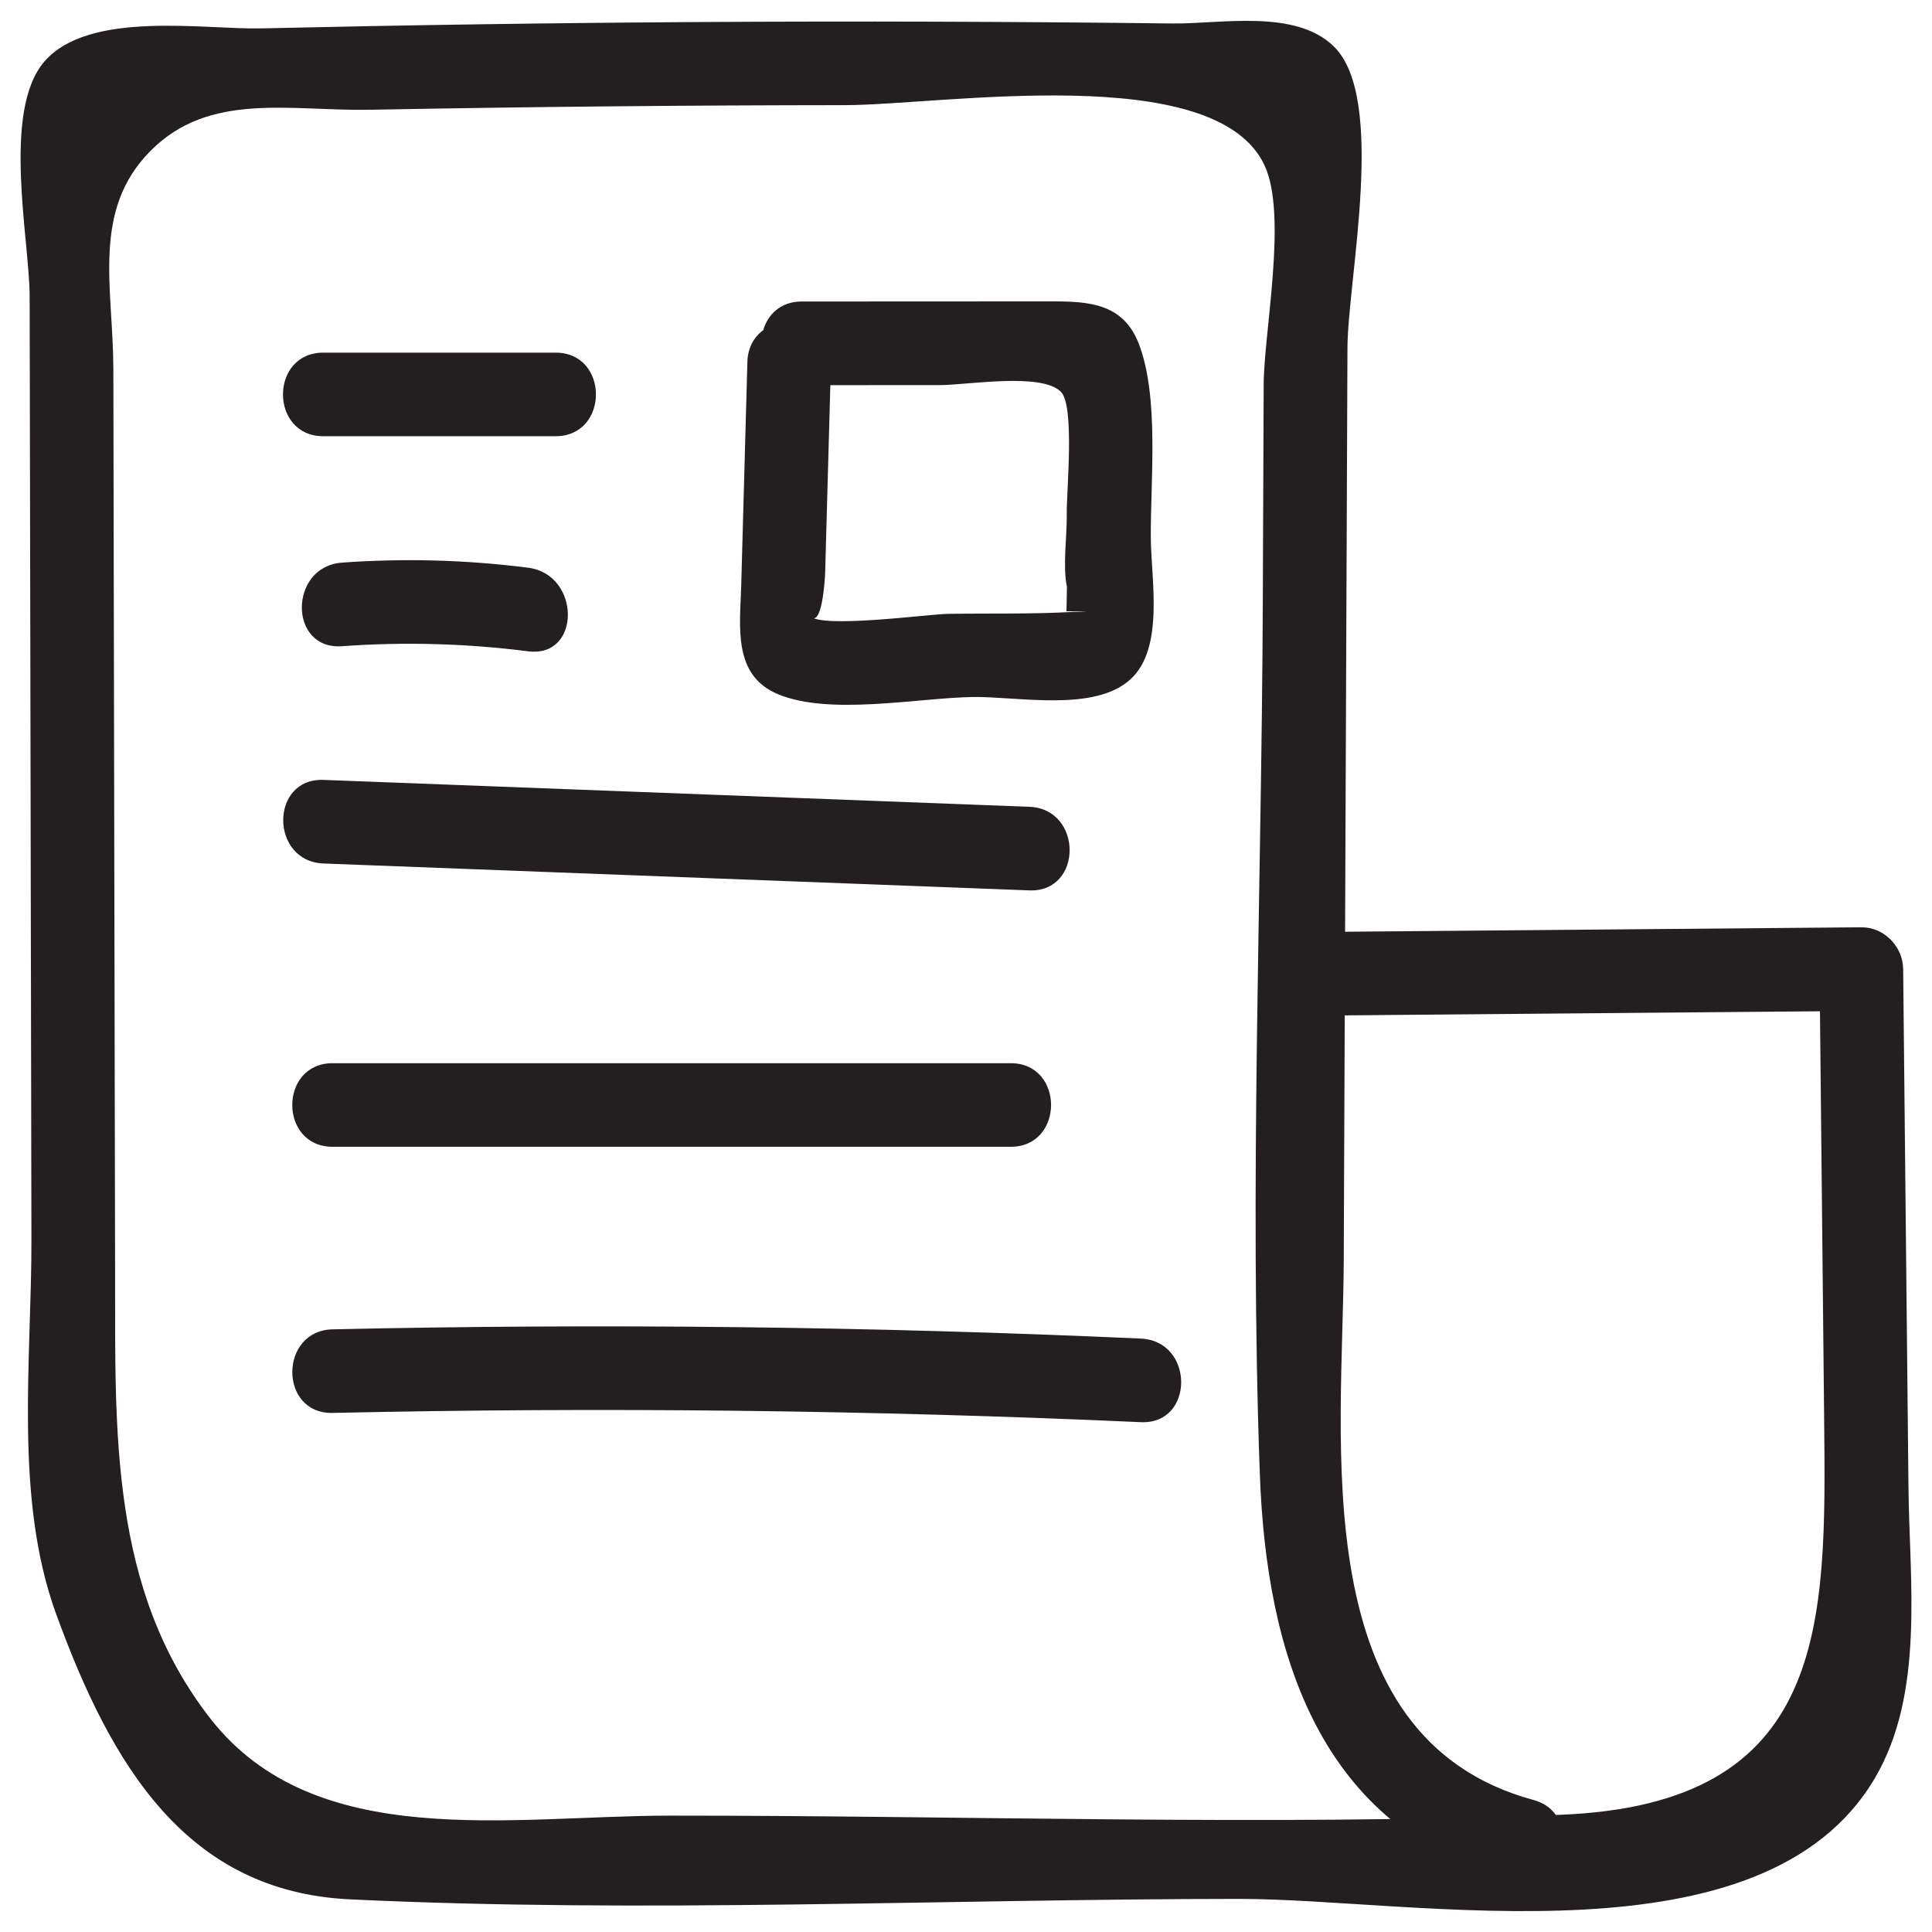 <?xml version="1.0" encoding="UTF-8"?> <svg xmlns="http://www.w3.org/2000/svg" xmlns:xlink="http://www.w3.org/1999/xlink" id="Layer_1" style="enable-background:new 0 0 52 52;" version="1.1" viewBox="0 0 52 52" xml:space="preserve"><style type="text/css"> .st0{fill:#231F20;} </style><g><g><path class="st0" d="M21.578,10.367c1.24-0.001,2.48-0.001,3.72-0.002 c0.736-0,2.732-0.348,3.257,0.181c0.379,0.382,0.146,2.719,0.157,3.279 c0.011,0.562-0.115,1.424,0.005,1.97c-0.004,0.219-0.009,0.438-0.013,0.656 c0.625,0.009,0.684,0.016,0.176,0.019c-1.119,0.062-2.251,0.035-3.371,0.052 c-0.516,0.008-3.401,0.4-3.708,0.058c0.325,0.362,0.404-1.015,0.408-1.158 c0.015-0.557,0.031-1.114,0.046-1.671c0.037-1.337,0.074-2.673,0.111-4.01 c0.04-1.448-2.21-1.447-2.25,0c-0.055,2.005-0.111,4.01-0.166,6.014 c-0.031,1.109-0.24,2.428,1.005,2.936c1.4,0.572,3.753,0.092,5.23,0.069 c1.194-0.019,3.273,0.418,4.246-0.48c0.912-0.842,0.552-2.685,0.543-3.8 c-0.012-1.516,0.233-3.785-0.323-5.228c-0.461-1.198-1.54-1.14-2.645-1.14 c-2.142,0.001-4.284,0.002-6.426,0.003 C20.131,8.118,20.128,10.368,21.578,10.367L21.578,10.367z"></path></g><g><path class="st0" d="M35.828,27.332c4.757-0.041,9.514-0.082,14.27-0.123 c-0.375-0.375-0.75-0.75-1.125-1.125c0.041,4.036,0.083,8.071,0.124,12.107 c0.057,5.531,0.131,10.38-7.123,10.655c-7.958,0.302-15.984,0.018-23.948,0.022 c-4.293,0.002-9.542,0.996-12.358-2.605c-2.718-3.476-2.562-7.746-2.57-11.921 C3.082,26.206,3.067,18.071,3.051,9.936C3.047,7.741,2.453,5.67,4.053,4.059 c1.59-1.601,3.749-1.064,5.918-1.105c4.253-0.08,8.508-0.121,12.762-0.124 c2.627-0.001,9.983-1.22,11.303,1.622c0.622,1.339-0.018,4.484-0.024,5.895 c-0.008,1.965-0.016,3.93-0.024,5.895c-0.032,7.789-0.362,15.64-0.08,23.423 c0.177,4.889,1.622,9.553,6.763,10.95c1.399,0.38,1.996-1.79,0.598-2.17 c-6.188-1.681-5.122-9.652-5.102-14.518c0.017-4.258,0.035-8.515,0.052-12.773 c0.016-3.93,0.032-7.86,0.048-11.79c0.008-1.854,1.061-6.712-0.365-8.112 c-1.037-1.019-3.056-0.605-4.333-0.62c-4.254-0.051-8.508-0.065-12.762-0.039 c-3.927,0.024-7.854,0.081-11.779,0.171C5.51,0.8,2.39,0.267,1.193,1.658 C0.043,2.995,0.795,6.447,0.798,7.984c0.008,4.23,0.016,8.46,0.024,12.69 s0.016,8.46,0.024,12.69c0.006,3.247-0.472,6.953,0.664,10.074 c1.489,4.091,3.511,7.472,7.904,7.683c7.932,0.38,15.981-0.008,23.924-0.012 c4.806-0.002,14.124,1.86,17.128-3.256c1.339-2.281,0.927-5.282,0.901-7.801 c-0.048-4.656-0.096-9.313-0.143-13.969c-0.006-0.604-0.51-1.13-1.125-1.125 c-4.757,0.041-9.514,0.082-14.27,0.123 C34.381,25.094,34.377,27.344,35.828,27.332L35.828,27.332z"></path></g><g><path class="st0" d="M8.703,11.741c2.083,0,4.167,0,6.25,0c1.448,0,1.45-2.25,0-2.25 c-2.083,0-4.167,0-6.25,0C7.255,9.491,7.253,11.741,8.703,11.741L8.703,11.741z"></path></g><g><path class="st0" d="M9.205,17.393c1.677-0.121,3.342-0.075,5.01,0.137 c1.433,0.182,1.419-2.069,0-2.25c-1.668-0.212-3.333-0.258-5.01-0.137 C7.77,15.247,7.758,17.498,9.205,17.393L9.205,17.393z"></path></g><g><path class="st0" d="M8.708,23.241c6.332,0.241,12.664,0.482,18.996,0.724 c1.448,0.055,1.446-2.195,0-2.25c-6.332-0.241-12.664-0.482-18.996-0.724 C7.26,20.936,7.262,23.186,8.708,23.241L8.708,23.241z"></path></g><g><path class="st0" d="M8.953,30.866c6.083,0,12.167,0,18.25,0c1.448,0,1.45-2.25,0-2.25 c-6.083,0-12.167,0-18.25,0C7.505,28.616,7.503,30.866,8.953,30.866L8.953,30.866z"></path></g><g><path class="st0" d="M8.954,38.029c7.255-0.16,14.504-0.077,21.753,0.249 c1.448,0.065,1.444-2.185,0-2.25c-7.25-0.327-14.498-0.41-21.753-0.249 C7.508,35.811,7.503,38.061,8.954,38.029L8.954,38.029z"></path></g></g></svg> 